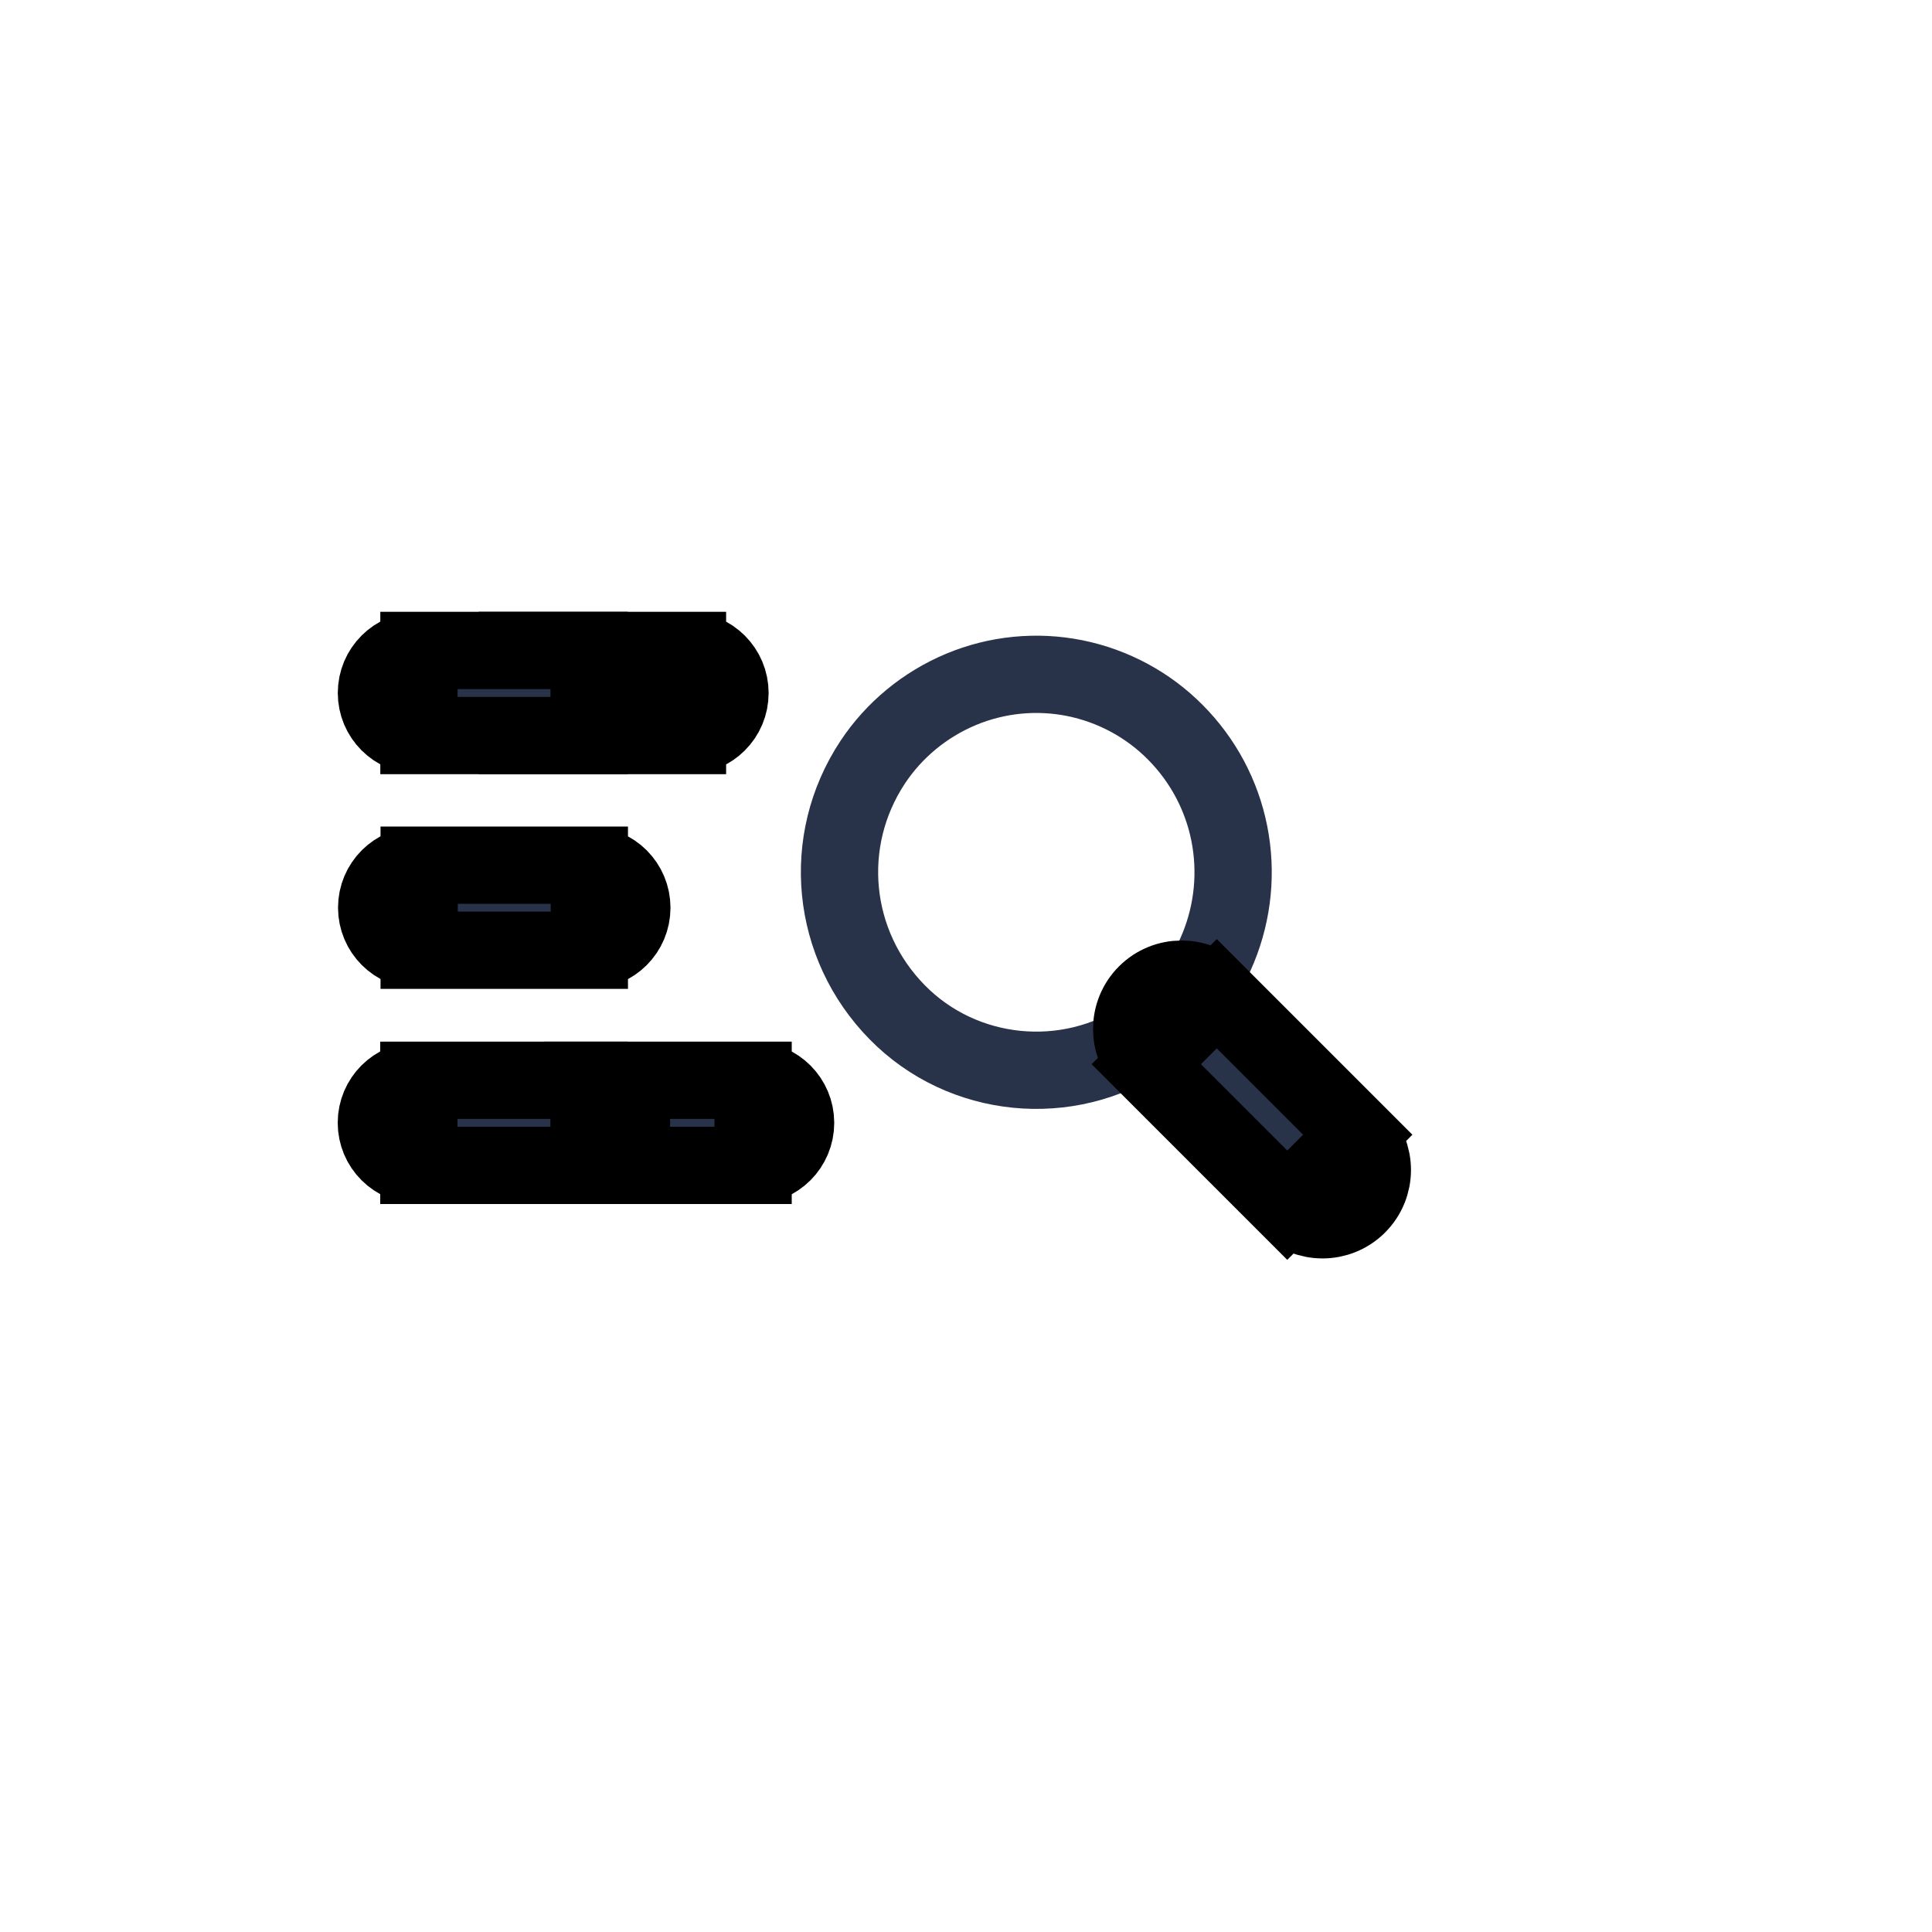 <svg width="25" height="25" xmlns="http://www.w3.org/2000/svg" fill="none" stroke="null">
 <g stroke="null">
  <title stroke="null">Layer 1</title>
  <path fill-rule="evenodd" clip-rule="evenodd" d="m11.292,9.864c-0.674,1.02 -0.543,2.359 0.318,3.235c0.847,0.863 2.209,0.998 3.215,0.319c0.212,-0.142 0.4,-0.315 0.56,-0.512c0.157,-0.194 0.284,-0.408 0.378,-0.638c0.193,-0.471 0.243,-0.986 0.144,-1.484c-0.098,-0.493 -0.34,-0.948 -0.698,-1.308c-0.352,-0.356 -0.806,-0.601 -1.302,-0.701c-0.494,-0.099 -1.008,-0.048 -1.472,0.146c-0.468,0.196 -0.866,0.525 -1.143,0.943l0,0z" stroke-linecap="round" stroke-linejoin="round" id="svg_1" stroke="#28334a"/>
  <path stroke="null" d="m9.745,15.08c0.304,0 0.55,-0.246 0.55,-0.55c0,-0.304 -0.246,-0.55 -0.55,-0.55l0,1.101zm-2.202,-1.101c-0.304,0 -0.55,0.246 -0.55,0.55c0,0.304 0.246,0.55 0.55,0.55l0,-1.101zm2.202,0l-2.202,0l0,1.101l2.202,0l0,-1.101z" fill="#28334a" id="svg_6"/>
  <path d="m17.491,14.872c0.356,0 0.645,-0.289 0.645,-0.645c0,-0.356 -0.289,-0.645 -0.645,-0.645l0,1.29l0,0zm-2.58,-1.29c-0.356,0 -0.645,0.289 -0.645,0.645c0,0.356 0.289,0.645 0.645,0.645l0,-1.29l0,-0zm2.58,0l-2.58,0l0,1.29l2.58,0l0,-1.29z" fill="#28334a" id="svg_10" stroke="null" transform="rotate(45 16.201 14.227)"/>
  <path stroke="null" d="m7.622,15.08c0.304,0 0.55,-0.246 0.55,-0.55c0,-0.304 -0.246,-0.55 -0.55,-0.55l0,1.101zm-2.202,-1.101c-0.304,0 -0.55,0.246 -0.55,0.55c0,0.304 0.246,0.55 0.55,0.55l0,-1.101zm2.202,0l-2.202,0l0,1.101l2.202,0l0,-1.101z" fill="#28334a" id="svg_3"/>
  <path stroke="null" d="m8.896,9.518c0.304,0 0.55,-0.246 0.55,-0.55c0,-0.304 -0.246,-0.55 -0.55,-0.55l0,1.101zm-2.202,-1.101c-0.304,0 -0.55,0.246 -0.55,0.55c0,0.304 0.246,0.55 0.55,0.55l0,-1.101zm2.202,0l-2.202,0l0,1.101l2.202,0l0,-1.101z" fill="#28334a" id="svg_5"/>
  <path stroke="null" d="m7.623,9.518c0.304,0 0.55,-0.246 0.55,-0.55c0,-0.304 -0.246,-0.55 -0.55,-0.55l0,1.101zm-2.202,-1.101c-0.304,0 -0.55,0.246 -0.55,0.55c0,0.304 0.246,0.55 0.55,0.55l0,-1.101zm2.202,0l-2.202,0l0,1.101l2.202,0l0,-1.101z" fill="#28334a" id="svg_7"/>
  <path stroke="null" d="m7.626,12.296c0.304,0 0.55,-0.246 0.55,-0.55c0,-0.304 -0.246,-0.55 -0.55,-0.55l0,1.101zm-2.202,-1.101c-0.304,0 -0.55,0.246 -0.55,0.55c0,0.304 0.246,0.55 0.55,0.55l0,-1.101zm2.202,0l-2.202,0l0,1.101l2.202,0l0,-1.101z" fill="#28334a" id="svg_8"/>
 </g>
</svg>